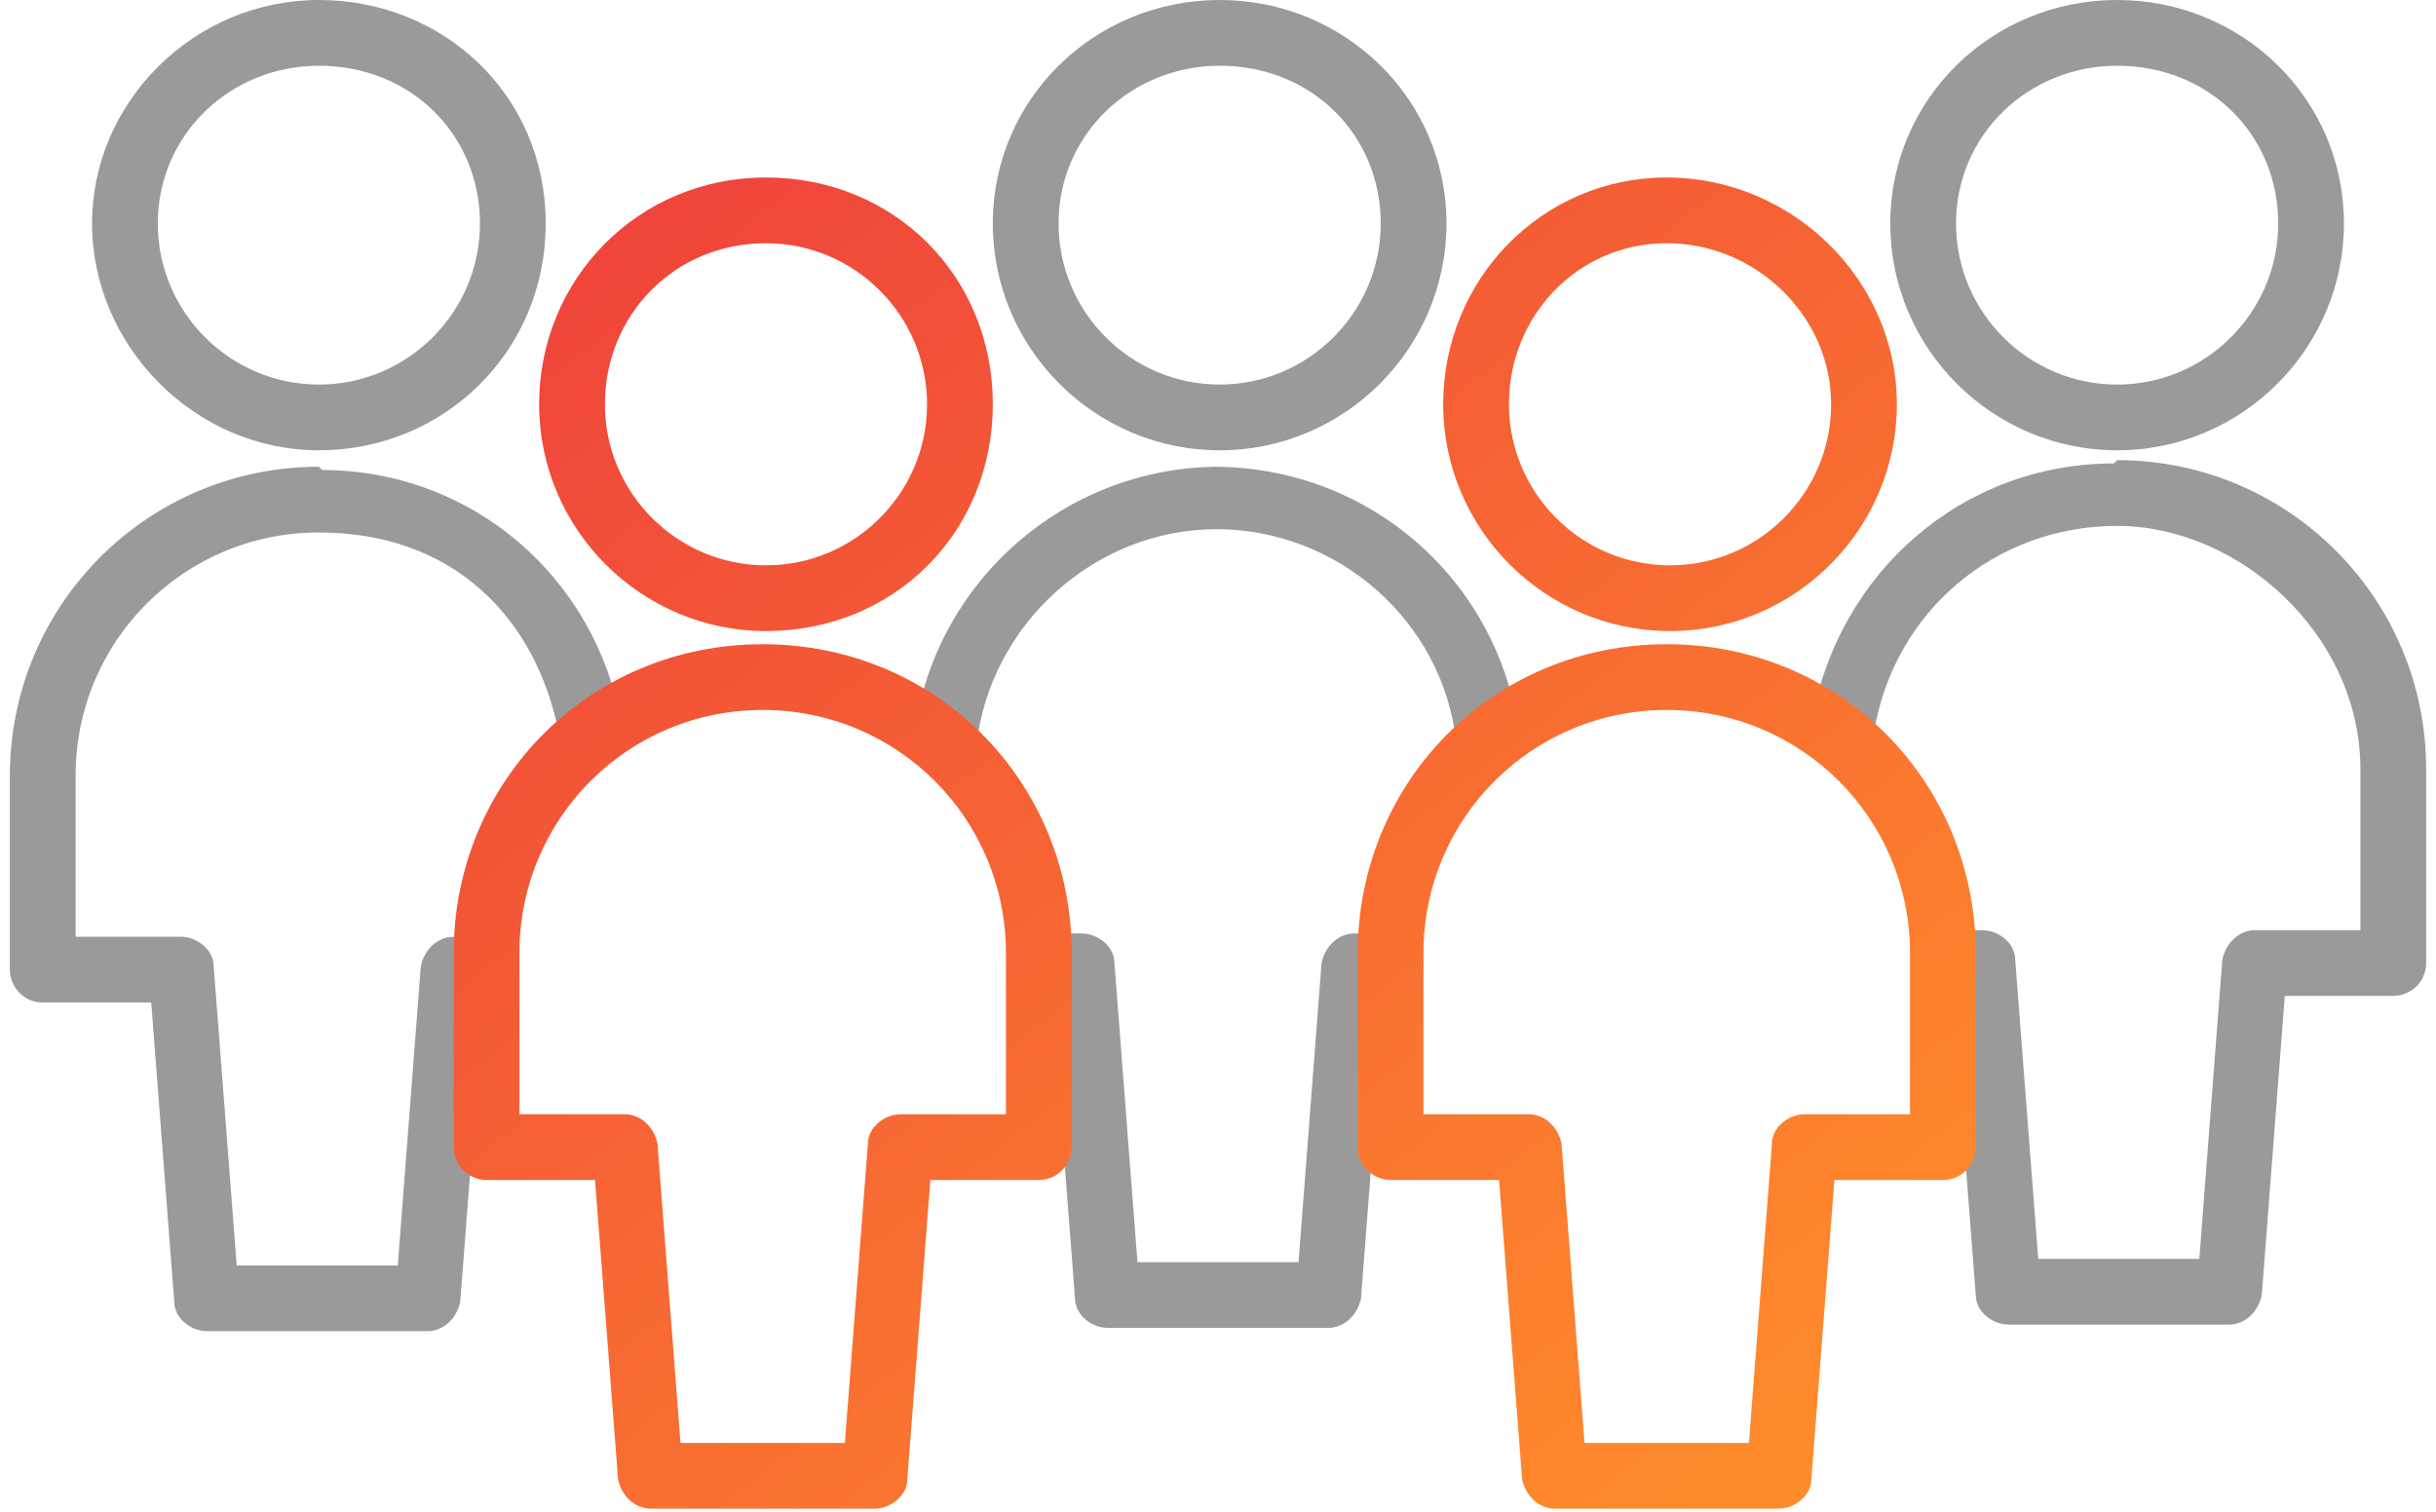 <?xml version="1.0" encoding="UTF-8"?>
<svg xmlns="http://www.w3.org/2000/svg" xmlns:xlink="http://www.w3.org/1999/xlink" version="1.1" viewBox="0 0 74.1 46">
  <defs>
    <style>
      .cls-1 {
        fill: #9a9a9a;
      }

      .cls-2 {
        fill: url(#linear-gradient-4);
      }

      .cls-3 {
        fill: url(#linear-gradient-3);
      }

      .cls-4 {
        fill: url(#linear-gradient-2);
      }

      .cls-5 {
        fill: url(#linear-gradient);
      }
    </style>
    <linearGradient id="linear-gradient" x1="26.3" y1=".8" x2="58.2" y2="41.9" gradientUnits="userSpaceOnUse">
      <stop offset="0" stop-color="#ef443b"/>
      <stop offset="1" stop-color="#ff8c2b"/>
    </linearGradient>
    <linearGradient id="linear-gradient-2" x1="36" y1="-6.7" x2="67.9" y2="34.4" xlink:href="#linear-gradient"/>
    <linearGradient id="linear-gradient-3" x1="9.2" y1="14.2" x2="41.1" y2="55.3" xlink:href="#linear-gradient"/>
    <linearGradient id="linear-gradient-4" x1="18.9" y1="6.6" x2="50.8" y2="47.7" xlink:href="#linear-gradient"/>
  </defs>
  <!-- Generator: Adobe Illustrator 28.7.1, SVG Export Plug-In . SVG Version: 1.2.0 Build 142)  -->
  <g>
    <g id="Layer_1">
      <g id="Layer_1-2" data-name="Layer_1">
        <g>
          <path class="cls-1" d="M37.1,14.2c-4.7,0-8.7,3.5-9.3,8.2,0,.5.3,1,.8,1.1h.1c.5,0,.9-.4,1-.8.4-3.7,3.6-6.6,7.3-6.6s6.9,2.8,7.3,6.5c0,.5.5.9,1.1.8.5,0,.9-.5.8-1.1-.6-4.6-4.5-8.1-9.3-8.1h.2Z"/>
          <path class="cls-1" d="M42.3,28.4h-1.1c-.5,0-.9.4-1,.9l-.7,9.1h-4.9l-.7-9.1c0-.5-.5-.9-1-.9h-1c-.5,0-1,.4-1,1s.4,1,1,1h.1l.7,9.1c0,.5.5.9,1,.9h6.7c.5,0,.9-.4,1-.9l.7-9.1h.2c.5,0,1-.4,1-1s-.4-1-1-1Z"/>
          <path class="cls-1" d="M37.1,13.7c3.8,0,6.9-3.1,6.9-6.9S40.9,0,37.1,0s-6.9,3-6.9,6.8,3.1,6.9,6.9,6.9ZM37.1,2c2.8,0,4.9,2.1,4.9,4.8s-2.2,4.9-4.9,4.9-4.9-2.2-4.9-4.9,2.2-4.8,4.9-4.8Z"/>
          <path class="cls-1" d="M64.3,14.1c-4.6,0-8.4,3.3-9.2,7.9,0,.5.3,1,.8,1.1.5,0,1-.3,1.1-.8.6-3.7,3.7-6.3,7.4-6.3s7.4,3.3,7.4,7.4v4.9h-3.2c-.5,0-.9.4-1,.9l-.7,9.1h-4.9l-.7-9.1c0-.5-.5-.9-1-.9h-.9c-.5,0-1,.4-1,1s.4,1,1,1l.7,9.1c0,.5.5.9,1,.9h6.7c.5,0,.9-.4,1-.9l.7-9.1h3.3c.5,0,1-.4,1-1v-5.9c0-5.2-4.2-9.4-9.4-9.4h0Z"/>
          <path class="cls-1" d="M64.4,13.7c3.8,0,6.9-3.1,6.9-6.9S68.2,0,64.4,0s-6.9,3-6.9,6.8,3.1,6.9,6.9,6.9ZM64.4,2c2.8,0,4.9,2.1,4.9,4.8s-2.2,4.9-4.9,4.9-4.9-2.2-4.9-4.9,2.2-4.8,4.9-4.8Z"/>
          <path class="cls-1" d="M9.7,14.2C4.5,14.2.3,18.4.3,23.6v5.9c0,.5.4,1,1,1h3.3l.7,9.1c0,.5.5.9,1,.9h6.7c.5,0,.9-.4,1-.9l.7-9.1h0c.5,0,1-.4,1-1s-.4-1-1-1h-.9c-.5,0-.9.4-1,.9l-.7,9.1h-4.9l-.7-9.1c0-.5-.5-.9-1-.9h-3.2v-4.9c0-4.1,3.3-7.4,7.4-7.4s6.6,2.6,7.3,6.1c0,.5.6.9,1.1.8.5,0,.9-.6.8-1.1-.8-4.5-4.6-7.7-9.1-7.7h0Z"/>
          <path class="cls-1" d="M9.7,13.7c3.8,0,6.9-3,6.9-6.9S13.5,0,9.7,0,2.8,3.1,2.8,6.8s3.1,6.9,6.9,6.9ZM9.7,2c2.8,0,4.9,2.1,4.9,4.8s-2.2,4.9-4.9,4.9-4.9-2.2-4.9-4.9,2.2-4.8,4.9-4.8Z"/>
        </g>
        <g>
          <path class="cls-5" d="M54.1,45.9h-6.8c-.5,0-.9-.4-1-.9l-.7-9.1h-3.3c-.5,0-1-.4-1-1v-5.9c0-5.2,4.1-9.4,9.4-9.4s9.4,4.2,9.4,9.4v5.9c0,.5-.4,1-1,1h-3.3l-.7,9.1c0,.5-.5.9-1,.9ZM48.2,43.9h5l.7-9.1c0-.5.5-.9,1-.9h3.2v-4.9c0-4.1-3.3-7.4-7.4-7.4s-7.4,3.3-7.4,7.4v4.9h3.2c.5,0,.9.4,1,.9l.7,9.1Z"/>
          <path class="cls-4" d="M50.8,19.2c-3.8,0-6.9-3.1-6.9-6.9s3-6.9,6.8-6.9,7,3.1,7,6.9-3.1,6.9-6.9,6.9ZM50.7,7.4c-2.7,0-4.8,2.2-4.8,4.9s2.2,4.9,4.9,4.9,4.9-2.2,4.9-4.9-2.3-4.9-5-4.9Z"/>
        </g>
        <g>
          <path class="cls-3" d="M26.6,45.9h-6.8c-.5,0-.9-.4-1-.9l-.7-9.1h-3.3c-.5,0-1-.4-1-1v-5.9c0-5.2,4.1-9.4,9.4-9.4s9.4,4.2,9.4,9.4v5.9c0,.5-.4,1-1,1h-3.3l-.7,9.1c0,.5-.5.9-1,.9ZM20.7,43.9h5l.7-9.1c0-.5.5-.9,1-.9h3.2v-4.9c0-4.1-3.3-7.4-7.4-7.4s-7.4,3.3-7.4,7.4v4.9h3.2c.5,0,.9.4,1,.9,0,0,.7,9.1.7,9.1Z"/>
          <path class="cls-2" d="M23.3,19.2c-3.8,0-6.9-3.1-6.9-6.9s3-6.9,6.9-6.9,6.9,3,6.9,6.9-3,6.9-6.9,6.9ZM23.3,7.4c-2.8,0-4.9,2.2-4.9,4.9s2.2,4.9,4.9,4.9,4.9-2.2,4.9-4.9-2.2-4.9-4.9-4.9Z"/>
        </g>
      </g>
    </g>
  </g>
</svg>